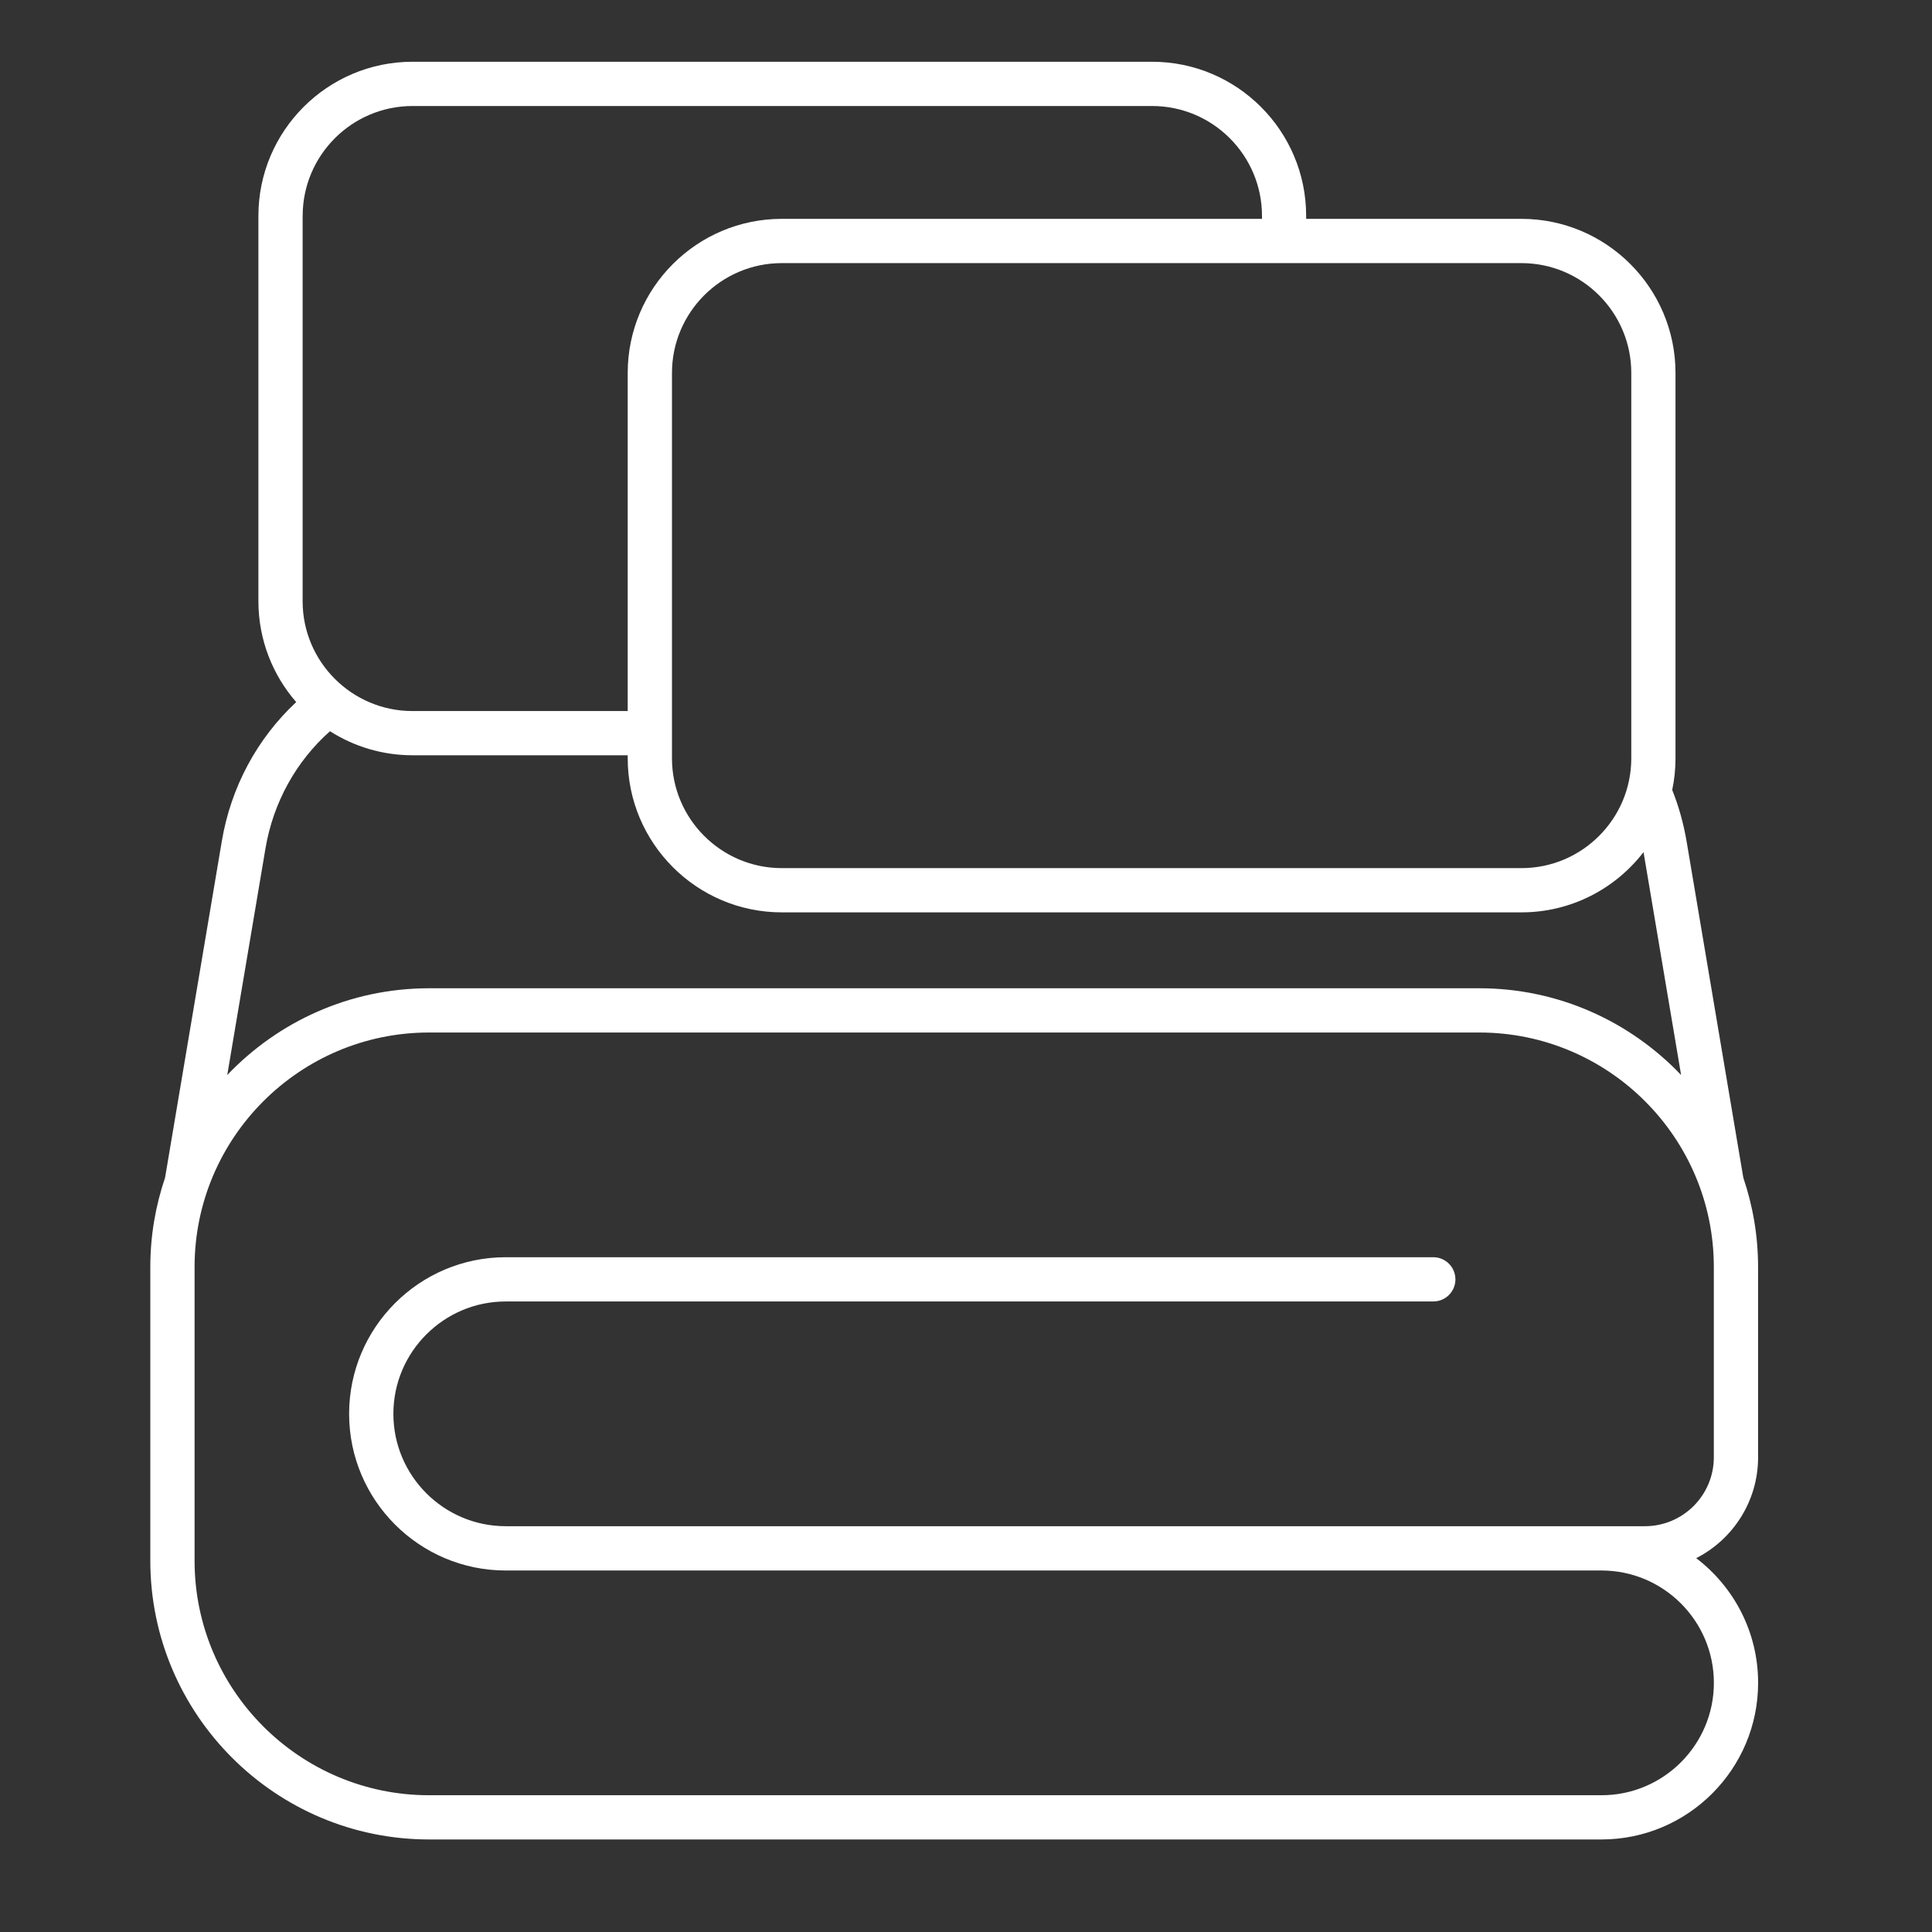 <?xml version="1.0" encoding="UTF-8"?>
<svg id="Calque_1" xmlns="http://www.w3.org/2000/svg" version="1.1" viewBox="0 0 800 800">
  <rect x="0" y="0" width="800" height="800" fill="#333333" stroke="none"/>
  <!-- Generator: Adobe Illustrator 29.6.0, SVG Export Plug-In . SVG Version: 2.1.1 Build 142)  -->
  <defs>
    <style>
      .st0 {
        fill: #fff;
      }
    </style>
  </defs>
  <path class="st0" d="M727.98,603.43v-78.79c0-12.94-2.17-25.35-6.11-36.97l-23.5-139.36c-1.24-7.28-3.22-14.4-5.94-21.2.89-4.25,1.36-8.63,1.36-13.13v-159.55c0-35.19-28.62-63.81-63.81-63.81h-89.13v-1.24c0-35.19-28.62-63.81-63.81-63.81H170.81c-35.19,0-63.81,28.62-63.81,63.81v159.56c0,15.97,5.91,30.59,15.65,41.78-16.2,15.12-27.03,35.22-30.8,57.58l-23.5,139.36c-3.94,11.61-6.11,24.04-6.11,36.96v121.63c0,63.65,51.79,115.43,115.43,115.43h485.47c35.77,0,64.86-29.09,64.86-64.86,0-21.03-10.06-39.77-25.64-51.62,15.2-7.74,25.63-23.56,25.63-41.77h0ZM675.48,154.43v159.56c0,25.08-20.4,45.48-45.48,45.48h-306.27c-25.08,0-45.48-20.4-45.48-45.48v-159.56c0-25.08,20.4-45.48,45.48-45.48h306.27c25.08,0,45.48,20.4,45.48,45.48ZM125.33,89.38c0-25.08,20.4-45.48,45.48-45.48h306.27c25.08,0,45.48,20.4,45.48,45.48v1.24h-198.83c-35.19,0-63.81,28.62-63.81,63.81v140h-89.13c-25.08,0-45.48-20.4-45.48-45.48V89.38h.02ZM109.92,351.36c3.21-19.03,12.63-36.04,26.71-48.58,9.88,6.29,21.61,9.96,34.16,9.96h89.13v1.24c0,35.19,28.62,63.81,63.81,63.81h306.27c20.57,0,38.88-9.79,50.55-24.94l15.56,92.29c-21.05-22.1-50.7-35.92-83.55-35.92H177.67c-32.85,0-62.52,13.82-83.57,35.92l15.82-93.77ZM709.66,603.43c0,15.75-12.81,28.54-28.54,28.54h-17.98c-.11,0-.23.02-.34.02s-.21-.02-.34-.02H209.42c-25.66,0-46.53-20.88-46.53-46.53s20.88-46.53,46.53-46.53h384.08c5.06,0,9.16-4.11,9.16-9.16s-4.11-9.16-9.16-9.16H209.42c-35.77,0-64.86,29.09-64.86,64.86s29.09,64.86,64.86,64.86h453.05c.11,0,.23-.02.34-.02s.21.02.34.02c25.66,0,46.53,20.88,46.53,46.53s-20.88,46.53-46.53,46.53H177.67c-53.54,0-97.1-43.56-97.1-97.1v-121.63c0-53.54,43.56-97.1,97.1-97.1h434.89c53.54,0,97.1,43.56,97.1,97.1v78.79Z"/>
</svg>